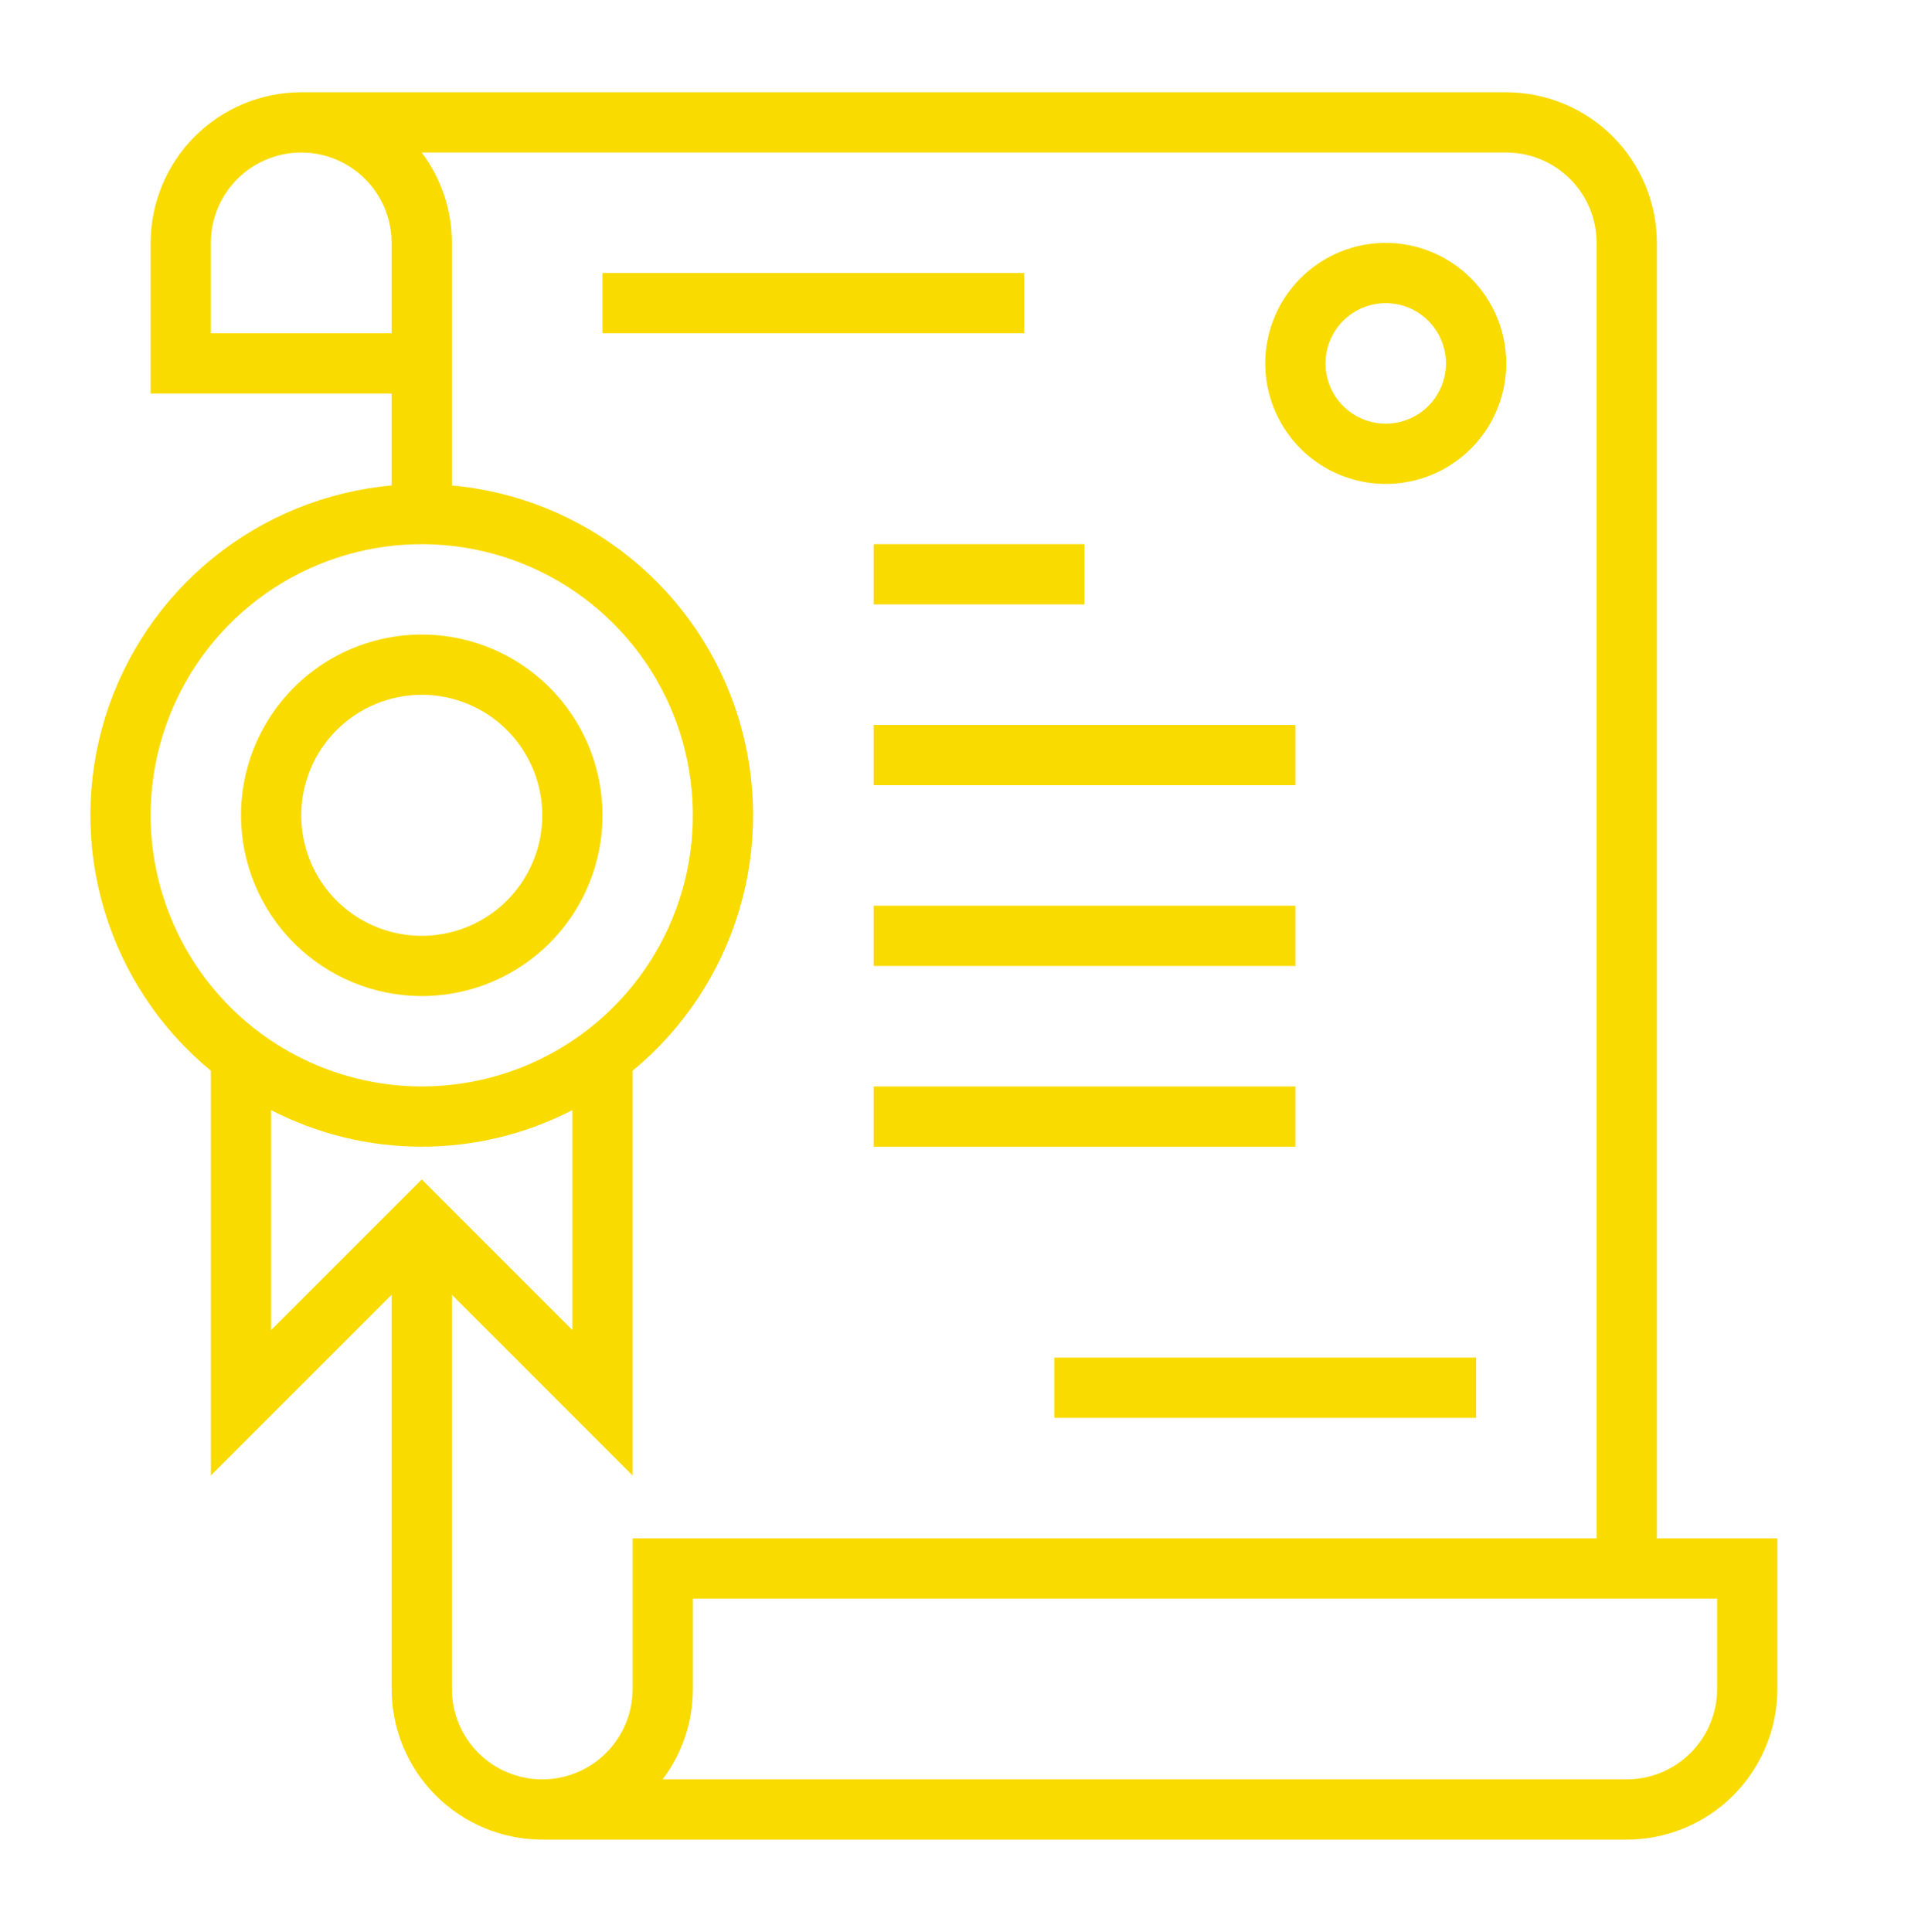 <?xml version="1.0" encoding="UTF-8"?> <svg xmlns="http://www.w3.org/2000/svg" width="512" height="513" viewBox="0 0 512 513" fill="none"><path d="M439.999 408.5V64.5C439.987 53.895 435.769 43.728 428.27 36.23C420.771 28.731 410.604 24.512 399.999 24.5H79.999C69.395 24.512 59.228 28.731 51.729 36.23C44.23 43.728 40.012 53.895 39.999 64.5V104.5H103.999V128.906C86.637 130.478 70.134 137.177 56.587 148.15C43.039 159.122 33.06 173.875 27.916 190.532C22.771 207.189 22.694 225 27.695 241.701C32.695 258.402 42.547 273.239 55.999 284.329V391.813L103.999 343.813V448.5C104.012 459.105 108.23 469.272 115.729 476.77C123.228 484.269 133.395 488.488 143.999 488.5H431.999C442.604 488.488 452.771 484.269 460.27 476.77C467.769 469.272 471.987 459.105 471.999 448.5V408.5H439.999ZM55.999 88.5V64.5C55.999 58.135 58.528 52.03 63.029 47.529C67.53 43.029 73.634 40.5 79.999 40.5C86.365 40.5 92.469 43.029 96.97 47.529C101.471 52.03 103.999 58.135 103.999 64.5V88.5H55.999ZM39.999 216.5C39.999 202.26 44.222 188.339 52.134 176.499C60.045 164.659 71.29 155.43 84.446 149.981C97.603 144.531 112.079 143.105 126.046 145.883C140.013 148.662 152.842 155.519 162.911 165.588C172.981 175.658 179.838 188.487 182.616 202.453C185.394 216.42 183.968 230.897 178.519 244.053C173.069 257.209 163.841 268.454 152.001 276.366C140.16 284.277 126.24 288.5 111.999 288.5C92.91 288.479 74.609 280.886 61.111 267.388C47.613 253.89 40.021 235.589 39.999 216.5ZM71.999 294.786C84.367 301.169 98.082 304.5 111.999 304.5C125.917 304.5 139.632 301.169 151.999 294.786V353.186L111.999 313.186L71.999 353.186V294.786ZM167.999 448.5C167.999 454.865 165.471 460.97 160.97 465.471C156.469 469.971 150.365 472.5 143.999 472.5C137.634 472.5 131.53 469.971 127.029 465.471C122.528 460.97 119.999 454.865 119.999 448.5V343.813L167.999 391.813V284.329C181.451 273.239 191.304 258.402 196.304 241.701C201.305 225 201.228 207.189 196.083 190.532C190.939 173.875 180.959 159.122 167.412 148.15C153.865 137.177 137.362 130.478 119.999 128.906V64.5C120.01 55.841 117.196 47.414 111.983 40.5H399.999C406.363 40.507 412.463 43.038 416.962 47.537C421.462 52.036 423.992 58.137 423.999 64.5V408.5H167.999V448.5ZM455.999 448.5C455.992 454.863 453.462 460.964 448.962 465.463C444.463 469.962 438.363 472.493 431.999 472.5H175.983C181.196 465.585 184.01 457.159 183.999 448.5V424.5H455.999V448.5Z" fill="#F9DB00"></path><path d="M160 72.5H272V88.5H160V72.5Z" fill="#F9DB00"></path><path d="M232 144.5H288V160.5H232V144.5Z" fill="#F9DB00"></path><path d="M232 192.5H344V208.5H232V192.5Z" fill="#F9DB00"></path><path d="M232 240.5H344V256.5H232V240.5Z" fill="#F9DB00"></path><path d="M232 288.5H344V304.5H232V288.5Z" fill="#F9DB00"></path><path d="M280 360.5H392V376.5H280V360.5Z" fill="#F9DB00"></path><path d="M368 64.5C361.671 64.5 355.484 66.377 350.222 69.893C344.959 73.409 340.858 78.407 338.436 84.254C336.014 90.101 335.38 96.535 336.615 102.743C337.85 108.95 340.897 114.652 345.373 119.127C349.848 123.603 355.55 126.65 361.757 127.885C367.965 129.12 374.399 128.486 380.246 126.064C386.093 123.642 391.091 119.541 394.607 114.278C398.123 109.016 400 102.829 400 96.5C399.992 88.016 396.618 79.881 390.618 73.882C384.619 67.882 376.484 64.508 368 64.5ZM368 112.5C364.836 112.5 361.742 111.562 359.111 109.804C356.48 108.045 354.429 105.547 353.218 102.623C352.007 99.699 351.69 96.482 352.307 93.379C352.925 90.275 354.449 87.424 356.686 85.186C358.924 82.949 361.775 81.425 364.879 80.807C367.982 80.19 371.199 80.507 374.123 81.718C377.047 82.929 379.545 84.98 381.304 87.611C383.062 90.242 384 93.335 384 96.5C383.994 100.742 382.307 104.808 379.307 107.807C376.308 110.807 372.242 112.494 368 112.5Z" fill="#F9DB00"></path><path d="M112 264.5C121.494 264.5 130.774 261.685 138.667 256.411C146.561 251.136 152.713 243.64 156.346 234.869C159.979 226.098 160.93 216.447 159.078 207.136C157.226 197.825 152.654 189.272 145.941 182.559C139.228 175.846 130.675 171.274 121.364 169.422C112.053 167.57 102.402 168.521 93.631 172.154C84.86 175.787 77.364 181.939 72.09 189.833C66.815 197.726 64 207.007 64 216.5C64.014 229.226 69.076 241.427 78.074 250.426C87.073 259.424 99.274 264.486 112 264.5ZM112 184.5C118.329 184.5 124.516 186.377 129.778 189.893C135.041 193.409 139.142 198.407 141.564 204.254C143.986 210.101 144.62 216.536 143.385 222.743C142.15 228.95 139.103 234.652 134.627 239.127C130.152 243.603 124.45 246.65 118.243 247.885C112.035 249.12 105.601 248.486 99.754 246.064C93.907 243.642 88.909 239.541 85.393 234.278C81.877 229.016 80 222.829 80 216.5C80.008 208.016 83.382 199.881 89.382 193.882C95.381 187.882 103.516 184.508 112 184.5Z" fill="#F9DB00"></path></svg> 